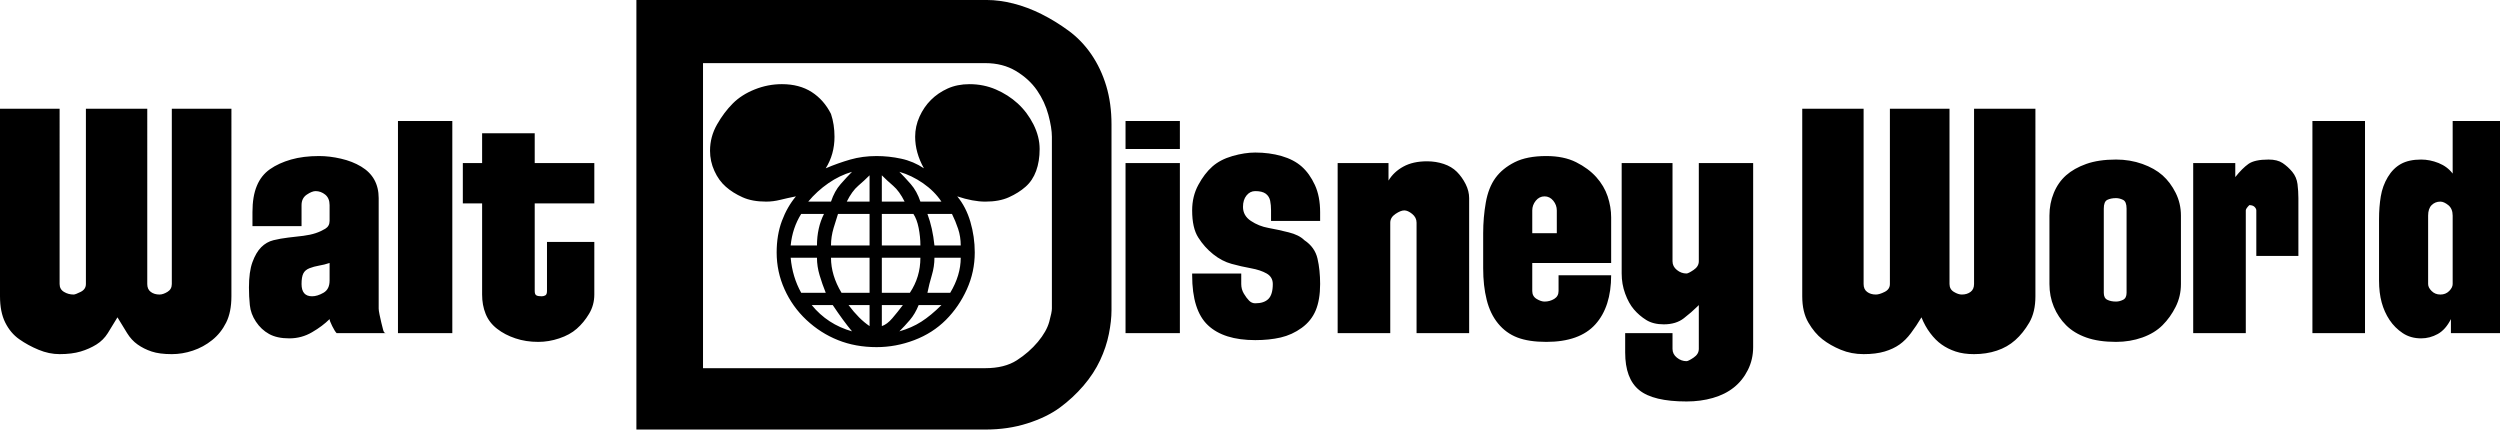 <?xml version="1.0" encoding="UTF-8" standalone="no"?>
<!-- Generator: Adobe Illustrator 16.0.0, SVG Export Plug-In . SVG Version: 6.00 Build 0)  -->

<svg
   version="1.1"
   id="Layer_1"
   x="0px"
   y="0px"
   width="956.406"
   height="164.328"
   viewBox="0 0 956.406 164.328"
   enable-background="new 0 0 1000 164.328"
   xml:space="preserve"
   sodipodi:docname="Walt_Disney_World_1971.svg"
   inkscape:version="1.1.2 (b8e25be833, 2022-02-05)"
   xmlns:inkscape="http://www.inkscape.org/namespaces/inkscape"
   xmlns:sodipodi="http://sodipodi.sourceforge.net/DTD/sodipodi-0.dtd"
   xmlns="http://www.w3.org/2000/svg"
   xmlns:svg="http://www.w3.org/2000/svg"><defs
   id="defs21" /><sodipodi:namedview
   id="namedview19"
   pagecolor="#ffffff"
   bordercolor="#111111"
   borderopacity="1"
   inkscape:pageshadow="0"
   inkscape:pageopacity="0"
   inkscape:pagecheckerboard="1"
   showgrid="false"
   inkscape:zoom="0.977"
   inkscape:cx="474.41146"
   inkscape:cy="82.395087"
   inkscape:window-width="1128"
   inkscape:window-height="682"
   inkscape:window-x="-6"
   inkscape:window-y="-6"
   inkscape:window-maximized="1"
   inkscape:current-layer="Layer_1" />
<path
   d="m 44.938,121.4 c 1.341,2.244 2.569,4.256 3.688,6.034 1.108,1.792 2.448,3.253 4.022,4.36 1.566,1.115 3.355,2.012 5.367,2.682 2.011,0.671 4.583,1.002 7.713,1.002 2.682,0 5.366,-0.438 8.049,-1.34 2.682,-0.89 5.133,-2.23 7.377,-4.023 2.234,-1.777 4.023,-4.021 5.363,-6.703 1.345,-2.682 2.016,-6.041 2.016,-10.063 V 41.586 H 65.729 v 67.07 c 0,1.34 -0.568,2.35 -1.676,3.013 -1.119,0.678 -2.125,1.009 -3.021,1.009 -1.341,0 -2.46,-0.331 -3.353,-1.009 -0.902,-0.663 -1.341,-1.673 -1.341,-3.013 V 41.586 H 32.864 v 67.07 c 0,1.34 -0.671,2.35 -2.011,3.013 -1.342,0.678 -2.244,1.009 -2.682,1.009 -1.345,0 -2.584,-0.331 -3.691,-1.009 -1.118,-0.663 -1.676,-1.673 -1.676,-3.013 V 41.586 H 0 v 71.762 c 0,4.022 0.67,7.382 2.012,10.063 1.344,2.682 3.123,4.806 5.367,6.372 2.236,1.573 4.695,2.915 7.377,4.022 2.682,1.122 5.367,1.672 8.049,1.672 3.119,0 5.805,-0.331 8.049,-1.002 2.232,-0.67 4.248,-1.566 6.037,-2.682 1.778,-1.107 3.238,-2.568 4.357,-4.36 1.107,-1.777 2.347,-3.788 3.69,-6.033 z M 96.582,86.518 h 18.777 v -8.044 c 0,-1.778 0.671,-3.119 2.012,-4.022 1.341,-0.896 2.449,-1.341 3.355,-1.341 1.341,0 2.568,0.445 3.688,1.341 1.107,0.903 1.676,2.244 1.676,4.022 v 6.041 c 0,1.342 -0.568,2.344 -1.676,3.014 -1.119,0.67 -2.347,1.242 -3.688,1.68 -1.344,0.444 -2.918,0.783 -4.696,1.01 -1.789,0.225 -3.688,0.443 -5.702,0.662 -2.012,0.24 -3.92,0.572 -5.698,1.01 -1.789,0.444 -3.356,1.341 -4.696,2.682 -1.341,1.34 -2.459,3.253 -3.352,5.701 -0.904,2.463 -1.342,5.703 -1.342,9.725 0,2.244 0.103,4.468 0.336,6.711 0.222,2.245 1.006,4.354 2.346,6.366 1.341,2.019 3.018,3.585 5.028,4.7 2.015,1.115 4.583,1.672 7.713,1.672 3.123,0 6.038,-0.77 8.72,-2.35 2.685,-1.56 4.918,-3.239 6.707,-5.025 0,0.445 0.336,1.342 1.006,2.682 0.67,1.342 1.231,2.244 1.68,2.683 h 18.778 c -0.448,0 -0.784,-0.438 -1.005,-1.341 -0.234,-0.89 -0.449,-1.779 -0.672,-2.682 -0.232,-0.896 -0.447,-1.905 -0.673,-3.021 -0.233,-1.108 -0.335,-1.898 -0.335,-2.343 V 75.792 c 0,-2.682 -0.568,-5.032 -1.677,-7.043 -1.118,-2.011 -2.795,-3.684 -5.028,-5.024 -2.248,-1.348 -4.809,-2.357 -7.713,-3.021 -2.918,-0.677 -5.702,-1.009 -8.384,-1.009 -4.026,0 -7.61,0.445 -10.733,1.341 -3.13,0.903 -5.811,2.124 -8.049,3.69 -2.244,1.574 -3.92,3.684 -5.027,6.373 -1.119,2.682 -1.676,6.034 -1.676,10.056 z m 29.508,20.796 c 0,2.244 -0.783,3.805 -2.346,4.693 -1.574,0.903 -3.018,1.341 -4.361,1.341 -2.682,0 -4.023,-1.567 -4.023,-4.692 0,-1.779 0.223,-3.119 0.671,-4.023 0.438,-0.896 1.228,-1.566 2.347,-2.011 1.107,-0.438 2.35,-0.776 3.69,-1.009 1.341,-0.219 2.682,-0.558 4.022,-1.01 z m 46.949,-61.035 h -20.793 v 81.155 h 20.793 z m 54.325,31.524 V 62.376 H 204.562 V 50.979 h -20.123 v 11.397 h -7.377 v 15.426 h 7.377 v 34.875 c 0,2.689 0.438,5.145 1.342,7.375 0.896,2.251 2.35,4.143 4.361,5.702 2.012,1.581 4.357,2.794 7.043,3.69 2.682,0.91 5.588,1.348 8.719,1.348 2.682,0 5.363,-0.438 8.048,-1.348 2.682,-0.896 4.919,-2.109 6.704,-3.69 1.782,-1.56 3.355,-3.451 4.697,-5.702 1.34,-2.23 2.011,-4.686 2.011,-7.375 V 92.559 h -18.108 v 18.779 c 0,0.902 -0.232,1.453 -0.67,1.68 -0.448,0.232 -0.904,0.331 -1.342,0.331 -0.902,0 -1.573,-0.099 -2.011,-0.331 -0.448,-0.227 -0.671,-0.777 -0.671,-1.68 V 77.803 Z M 243.461,0 v 164.328 h 133.468 c 5.804,0 11.171,-0.776 16.097,-2.357 4.919,-1.56 9.055,-3.57 12.41,-6.026 3.352,-2.456 6.369,-5.257 9.055,-8.384 2.681,-3.127 4.794,-6.379 6.368,-9.731 1.566,-3.353 2.685,-6.704 3.355,-10.056 0.671,-3.359 1.005,-6.373 1.005,-9.062 V 47.62 c 0,-5.363 -0.67,-10.282 -2.01,-14.749 -1.342,-4.467 -3.254,-8.49 -5.703,-12.075 -2.459,-3.578 -5.367,-6.599 -8.719,-9.054 C 405.435,9.287 401.967,7.155 398.392,5.369 394.804,3.584 391.237,2.243 387.658,1.34 384.074,0.452 380.723,0 377.6,0 Z m 133.468,24.149 c 4.464,0 8.384,1.002 11.739,3.021 3.352,2.011 6.034,4.467 8.049,7.374 2.011,2.915 3.454,6.034 4.357,9.393 0.893,3.352 1.341,6.146 1.341,8.383 v 65.729 c 0,0.903 -0.335,2.575 -1.006,5.024 -0.671,2.463 -2.124,5.031 -4.357,7.72 -2.247,2.682 -4.929,5.025 -8.049,7.036 -3.13,2.011 -7.155,3.021 -12.074,3.021 H 268.947 V 24.149 Z m -41.583,108.649 c 4.919,0 9.725,-0.89 14.421,-2.683 4.692,-1.777 8.72,-4.36 12.071,-7.705 3.355,-3.359 6.037,-7.27 8.049,-11.743 2.014,-4.46 3.02,-9.159 3.02,-14.085 0,-4.023 -0.568,-7.933 -1.68,-11.736 -1.115,-3.79 -2.794,-7.043 -5.027,-9.725 4.021,1.341 7.6,2.011 10.729,2.011 3.577,0 6.595,-0.558 9.054,-1.679 2.453,-1.101 4.584,-2.442 6.373,-4.022 1.778,-1.567 3.119,-3.571 4.021,-6.034 0.896,-2.449 1.346,-5.257 1.346,-8.384 0,-3.127 -0.783,-6.26 -2.351,-9.393 -1.573,-3.119 -3.585,-5.801 -6.034,-8.045 -2.459,-2.237 -5.264,-4.022 -8.383,-5.363 -3.13,-1.34 -6.485,-2.018 -10.063,-2.018 -3.131,0 -5.932,0.572 -8.385,1.68 -2.459,1.115 -4.59,2.583 -6.369,4.361 -1.789,1.785 -3.253,3.923 -4.361,6.365 -1.117,2.463 -1.676,5.039 -1.676,7.72 0,4.023 1.108,8.045 3.353,12.068 -2.683,-1.778 -5.597,-3.021 -8.719,-3.684 -3.13,-0.677 -6.267,-1.009 -9.39,-1.009 -3.585,0 -6.939,0.445 -10.06,1.341 -3.13,0.903 -6.271,2.011 -9.39,3.352 2.234,-3.571 3.353,-7.601 3.353,-12.068 0,-3.119 -0.444,-6.041 -1.341,-8.722 -1.789,-3.578 -4.256,-6.372 -7.378,-8.383 -3.13,-2.011 -6.94,-3.021 -11.4,-3.021 -3.589,0 -7.043,0.678 -10.396,2.018 -3.355,1.341 -6.15,3.126 -8.383,5.363 -2.248,2.244 -4.26,4.926 -6.037,8.045 -1.789,3.133 -2.682,6.486 -2.682,10.063 0,2.682 0.557,5.265 1.676,7.713 1.107,2.462 2.568,4.467 4.357,6.034 1.781,1.58 3.913,2.921 6.373,4.022 2.447,1.122 5.469,1.679 9.054,1.679 1.778,0 3.577,-0.226 5.366,-0.67 1.779,-0.438 3.789,-0.896 6.037,-1.341 -2.248,2.682 -4.025,5.808 -5.366,9.393 -1.341,3.586 -2.012,7.607 -2.012,12.068 0,4.926 1.006,9.625 3.017,14.085 2.012,4.474 4.799,8.384 8.385,11.743 3.577,3.345 7.6,5.928 12.07,7.705 4.465,1.794 9.394,2.684 14.758,2.684 z M 315.227,81.833 c -0.903,1.785 -1.574,3.683 -2.012,5.695 -0.447,2.012 -0.674,4.143 -0.674,6.372 h -10.059 c 0.437,-4.46 1.781,-8.482 4.025,-12.067 z m -8.719,30.175 c -2.244,-4.022 -3.589,-8.482 -4.025,-13.408 h 10.059 c 0,2.244 0.34,4.467 1.01,6.704 0.67,2.244 1.443,4.474 2.346,6.704 z m 19.449,-46.28 c -1.342,1.341 -2.795,2.922 -4.358,4.7 -1.577,1.786 -2.794,4.023 -3.69,6.704 h -8.719 c 2.236,-2.681 4.799,-5.024 7.713,-7.043 2.908,-2.011 5.924,-3.458 9.054,-4.361 z m -7.379,50.979 c 2.686,4.023 5.135,7.375 7.379,10.057 -6.271,-1.778 -11.4,-5.131 -15.427,-10.057 z m 14.086,-22.808 h -14.756 c 0,-2.229 0.335,-4.46 1.006,-6.704 0.67,-2.236 1.23,-4.021 1.676,-5.363 h 12.074 z m 0,18.109 h -10.73 c -1.344,-2.23 -2.35,-4.46 -3.02,-6.704 -0.671,-2.237 -1.006,-4.46 -1.006,-6.704 h 14.756 z m 0,-34.876 h -8.719 c 1.341,-2.681 2.783,-4.693 4.357,-6.034 1.566,-1.348 3.021,-2.688 4.361,-4.029 v 10.063 z m 0,47.62 c -1.34,-0.896 -2.682,-2.011 -4.025,-3.352 -1.342,-1.348 -2.682,-2.907 -4.023,-4.693 h 8.049 v 8.045 z m 4.693,-57.683 c 1.344,1.341 2.787,2.682 4.361,4.029 1.563,1.341 3.017,3.353 4.357,6.034 h -8.719 V 67.069 Z m 0,14.764 h 12.074 c 0.893,1.341 1.563,3.126 2.011,5.363 0.438,2.244 0.671,4.475 0.671,6.704 h -14.756 z m 0,16.767 h 14.756 c 0,4.926 -1.342,9.386 -4.022,13.408 H 337.358 V 98.6 Z m 0,18.107 h 8.048 c -1.341,1.786 -2.681,3.459 -4.022,5.025 -1.34,1.58 -2.682,2.582 -4.025,3.02 v -8.045 z m 14.756,-39.575 c -0.903,-2.681 -2.124,-4.918 -3.688,-6.704 -1.574,-1.778 -3.021,-3.359 -4.361,-4.7 3.123,0.903 6.14,2.35 9.055,4.361 2.907,2.019 5.254,4.362 7.042,7.043 z m -8.049,49.632 c 1.341,-1.34 2.686,-2.787 4.026,-4.354 1.34,-1.567 2.448,-3.458 3.352,-5.703 h 8.719 c -2.681,2.683 -5.261,4.8 -7.713,6.366 -2.459,1.581 -5.26,2.794 -8.384,3.691 z M 357.48,93.899 c -0.449,-4.46 -1.342,-8.482 -2.682,-12.067 h 9.389 c 0.893,1.785 1.676,3.683 2.347,5.695 0.671,2.012 1.005,4.143 1.005,6.372 H 357.48 Z m -2.681,18.109 c 0.438,-2.23 1.005,-4.46 1.676,-6.704 0.67,-2.237 1.006,-4.46 1.006,-6.704 h 10.059 c 0,2.244 -0.334,4.467 -1.005,6.704 -0.671,2.244 -1.677,4.474 -3.017,6.704 z m 96.577,-65.729 h -20.79 v 10.734 h 20.79 z m 0,16.097 h -20.79 v 65.058 h 20.79 z m 53.654,22.138 v -3.359 c 0,-4.022 -0.671,-7.48 -2.012,-10.395 -1.341,-2.9 -3.017,-5.25 -5.028,-7.036 -2.014,-1.785 -4.594,-3.126 -7.713,-4.029 -3.13,-0.896 -6.484,-1.341 -10.063,-1.341 -2.681,0 -5.597,0.444 -8.719,1.341 -3.13,0.903 -5.698,2.244 -7.71,4.029 -2.015,1.786 -3.803,4.135 -5.366,7.036 -1.574,2.915 -2.347,6.147 -2.347,9.731 0,4.468 0.772,7.946 2.347,10.388 1.563,2.463 3.454,4.594 5.702,6.38 2.233,1.786 4.58,3.013 7.039,3.684 2.452,0.671 4.918,1.242 7.378,1.68 2.452,0.444 4.464,1.115 6.037,2.011 1.567,0.904 2.347,2.244 2.347,4.023 0,2.682 -0.568,4.594 -1.676,5.701 -1.119,1.115 -2.795,1.673 -5.032,1.673 -0.903,0 -1.676,-0.332 -2.346,-1.002 -0.671,-0.671 -1.341,-1.567 -2.012,-2.682 -0.671,-1.115 -1.005,-2.351 -1.005,-3.69 v -4.023 h -18.779 v 0.671 c 0,8.948 2.012,15.32 6.033,19.11 4.026,3.804 10.063,5.701 18.108,5.701 3.579,0 6.81,-0.331 9.728,-1.002 2.904,-0.677 5.59,-1.904 8.049,-3.689 2.449,-1.779 4.245,-4.023 5.363,-6.712 1.108,-2.682 1.677,-6.034 1.677,-10.056 0,-3.578 -0.335,-6.811 -1.006,-9.725 -0.671,-2.908 -2.347,-5.258 -5.028,-7.043 -1.34,-1.342 -3.355,-2.35 -6.037,-3.014 -2.682,-0.678 -5.265,-1.234 -7.713,-1.68 -2.459,-0.438 -4.693,-1.34 -6.708,-2.682 -2.011,-1.34 -3.017,-3.119 -3.017,-5.37 0,-1.778 0.438,-3.239 1.341,-4.354 0.896,-1.115 2.011,-1.68 3.352,-1.68 1.782,0 3.123,0.339 4.026,1.002 0.893,0.678 1.443,1.581 1.676,2.682 0.227,1.123 0.336,2.35 0.336,3.698 v 4.022 h 18.778 z m 57.009,42.921 V 75.792 c 0,-1.778 -0.444,-3.578 -1.34,-5.363 -0.904,-1.778 -2.012,-3.359 -3.353,-4.7 -1.341,-1.34 -3.021,-2.343 -5.032,-3.013 -2.011,-0.67 -4.135,-1.009 -6.372,-1.009 -3.585,0 -6.602,0.671 -9.054,2.019 -2.459,1.341 -4.357,3.126 -5.699,5.363 v -6.711 h -19.452 v 65.058 H 531.86 V 85.178 c 0,-1.342 0.671,-2.442 2.011,-3.345 1.342,-0.903 2.449,-1.341 3.354,-1.341 0.895,0 1.9,0.438 3.02,1.341 1.107,0.903 1.676,2.003 1.676,3.345 v 42.257 z m 34.205,-22.131 v 6.034 c 0,1.34 -0.567,2.35 -1.676,3.02 -1.118,0.671 -2.346,1.01 -3.688,1.01 -0.903,0 -1.912,-0.339 -3.02,-1.01 -1.115,-0.67 -1.677,-1.68 -1.677,-3.02 v -10.734 h 30.183 v -17.43 c 0,-2.683 -0.448,-5.371 -1.341,-8.053 -0.906,-2.682 -2.35,-5.13 -4.36,-7.375 -2.012,-2.237 -4.592,-4.128 -7.714,-5.702 -3.13,-1.567 -6.94,-2.35 -11.401,-2.35 -4.928,0 -8.951,0.783 -12.074,2.35 -3.129,1.573 -5.596,3.584 -7.378,6.033 -1.785,2.463 -3.017,5.596 -3.687,9.393 -0.671,3.796 -1.006,7.707 -1.006,11.736 v 13.415 c 0,4.468 0.438,8.497 1.341,12.067 0.893,3.585 2.347,6.605 4.36,9.061 2.012,2.457 4.461,4.248 7.375,5.363 2.908,1.115 6.599,1.68 11.068,1.68 8.486,0 14.756,-2.244 18.779,-6.711 4.022,-4.467 6.037,-10.733 6.037,-18.778 h -20.121 z m -0.67,-16.097 h -9.39 v -8.716 c 0,-1.348 0.438,-2.575 1.341,-3.698 0.896,-1.101 2.016,-1.672 3.355,-1.672 1.342,0 2.449,0.572 3.353,1.672 0.896,1.123 1.341,2.35 1.341,3.698 z M 649.902,62.376 V 99.94 c 0,1.341 -0.671,2.456 -2.015,3.345 -1.342,0.903 -2.244,1.348 -2.683,1.348 -1.34,0 -2.579,-0.444 -3.687,-1.348 -1.118,-0.889 -1.676,-2.004 -1.676,-3.345 V 62.376 H 620.39 v 42.256 c 0,2.682 0.438,5.258 1.341,7.714 0.896,2.456 2.015,4.474 3.355,6.034 1.341,1.573 2.904,2.914 4.693,4.029 1.781,1.114 4.026,1.672 6.707,1.672 3.123,0 5.702,-0.77 7.714,-2.35 2.011,-1.566 3.688,-3.021 5.031,-4.361 l 0.671,-0.664 v 16.768 c 0,1.342 -0.671,2.456 -2.015,3.346 -1.342,0.902 -2.244,1.348 -2.683,1.348 -1.34,0 -2.579,-0.445 -3.687,-1.348 -1.118,-0.89 -1.676,-2.004 -1.676,-3.346 v -6.04 H 621.73 v 7.382 c 0,6.703 1.781,11.51 5.367,14.417 3.577,2.915 9.611,4.354 18.107,4.354 3.578,0 6.93,-0.438 10.06,-1.342 3.123,-0.889 5.805,-2.229 8.049,-4.021 2.237,-1.779 4.026,-4.023 5.367,-6.705 1.341,-2.682 2.011,-5.589 2.011,-8.722 V 62.376 Z m 85.177,59.024 c 0.894,2.244 2.011,4.256 3.352,6.034 1.342,1.792 2.788,3.253 4.361,4.36 1.563,1.115 3.353,2.012 5.364,2.682 2.014,0.671 4.36,1.002 7.042,1.002 3.123,0 6.037,-0.438 8.719,-1.34 2.686,-0.89 5.032,-2.23 7.043,-4.023 2.012,-1.777 3.793,-4.021 5.366,-6.703 1.564,-2.682 2.348,-6.041 2.348,-10.063 V 41.586 h -23.476 v 67.07 c 0,1.34 -0.444,2.35 -1.341,3.013 -0.903,0.678 -2.011,1.009 -3.352,1.009 -0.903,0 -1.909,-0.331 -3.021,-1.009 -1.114,-0.663 -1.676,-1.673 -1.676,-3.013 v -67.07 h -22.805 v 67.07 c 0,1.34 -0.671,2.35 -2.012,3.013 -1.341,0.678 -2.459,1.009 -3.352,1.009 -1.341,0 -2.459,-0.331 -3.355,-1.009 -0.903,-0.663 -1.341,-1.673 -1.341,-3.013 v -67.07 h -23.475 v 71.762 c 0,4.022 0.775,7.382 2.35,10.063 1.563,2.682 3.352,4.806 5.362,6.372 2.016,1.573 4.361,2.915 7.044,4.022 2.685,1.122 5.589,1.672 8.719,1.672 3.123,0 5.804,-0.331 8.048,-1.002 2.237,-0.67 4.128,-1.566 5.702,-2.682 1.563,-1.107 3.018,-2.568 4.358,-4.36 1.346,-1.777 2.687,-3.788 4.028,-6.033 z m 74.446,-60.364 c -4.47,0 -8.28,0.571 -11.403,1.679 -3.13,1.115 -5.698,2.576 -7.713,4.354 -2.012,1.792 -3.585,4.029 -4.693,6.711 -1.118,2.682 -1.676,5.596 -1.676,8.715 v 26.161 c 0,3.125 0.558,6.033 1.676,8.715 1.108,2.682 2.682,5.039 4.693,7.043 2.015,2.018 4.583,3.584 7.713,4.699 3.123,1.115 6.934,1.68 11.403,1.68 3.579,0 6.931,-0.564 10.061,-1.68 3.119,-1.115 5.702,-2.682 7.713,-4.699 2.012,-2.004 3.688,-4.361 5.028,-7.043 1.345,-2.682 2.015,-5.59 2.015,-8.715 v -26.16 c 0,-3.119 -0.67,-6.034 -2.015,-8.715 -1.341,-2.682 -3.017,-4.918 -5.028,-6.711 -2.011,-1.778 -4.594,-3.239 -7.713,-4.354 -3.13,-1.109 -6.482,-1.68 -10.061,-1.68 z m 0,54.331 c -1.34,0 -2.458,-0.227 -3.354,-0.678 -0.903,-0.438 -1.341,-1.341 -1.341,-2.682 V 79.814 c 0,-1.778 0.438,-2.907 1.341,-3.352 0.896,-0.438 2.015,-0.67 3.354,-0.67 0.894,0 1.779,0.233 2.683,0.67 0.896,0.445 1.341,1.574 1.341,3.352 v 32.194 c 0,1.341 -0.444,2.244 -1.341,2.682 -0.903,0.451 -1.789,0.677 -2.683,0.677 z m 69.752,-39.575 c 0,-1.778 -0.113,-3.578 -0.335,-5.363 -0.233,-1.778 -0.903,-3.359 -2.012,-4.7 -1.118,-1.34 -2.347,-2.441 -3.69,-3.352 -1.342,-0.896 -3.131,-1.341 -5.364,-1.341 -3.588,0 -6.149,0.571 -7.712,1.679 -1.574,1.115 -3.254,2.795 -5.032,5.032 v -5.37 h -16.097 v 65.058 h 20.122 V 80.491 c 0,-0.438 0.438,-1.115 1.342,-2.018 0.893,0 1.563,0.233 2.011,0.67 0.438,0.444 0.67,0.91 0.67,1.348 v 17.431 h 16.098 v -22.13 z m 25.486,-29.513 h -20.119 v 81.155 h 20.119 z m 33.535,0 v 20.126 c -1.341,-1.778 -3.13,-3.119 -5.366,-4.029 -2.245,-0.896 -4.472,-1.341 -6.705,-1.341 -3.129,0 -5.701,0.571 -7.713,1.679 -2.012,1.115 -3.69,2.795 -5.032,5.032 -1.34,2.244 -2.243,4.693 -2.682,7.375 -0.447,2.682 -0.67,5.596 -0.67,8.715 v 23.479 c 0,3.127 0.335,5.936 1.005,8.384 0.672,2.463 1.677,4.693 3.019,6.712 1.34,2.004 3.02,3.684 5.03,5.024 2.012,1.341 4.357,2.011 7.043,2.011 2.233,0 4.358,-0.557 6.369,-1.672 2.015,-1.115 3.69,-3.021 5.032,-5.703 v 5.364 h 18.778 V 46.279 Z m -4.694,30.853 c 0.893,0 1.899,0.452 3.017,1.341 1.108,0.903 1.677,2.244 1.677,4.022 v 26.161 c 0,0.902 -0.448,1.785 -1.341,2.682 -0.903,0.902 -2.011,1.34 -3.353,1.34 -1.345,0 -2.459,-0.438 -3.355,-1.34 -0.903,-0.896 -1.341,-1.779 -1.341,-2.682 v -26.16 c 0,-1.778 0.438,-3.119 1.341,-4.022 0.897,-0.89 2.011,-1.342 3.355,-1.342 z"
   id="path16"
   sodipodi:nodetypes="ccccscccsccscscsccscscsccscccsccccccscscsscccccccscccsccccccccsscccscccscscssccccsccccccccccccccscccscccsccscscsccccscccccssccsccscscccsscccsccsscccsccscccscccscccsccsccsccscccscccscccscccsccccccscccccscccccccccccccccccccccccccccccccccccccccccccccccccccccccccccscccccscsccccsccsccsccccccccccccccccccscccscccscccccscssssccscscccscccccscsccsccccsccssccccccscscscccscscsccscccscccsscccsccccccscscsccscscsccscccscccscscsccscsccsscccccsscccsccscscsccscscsccscccsccccscccsscccscccsscccsscsscscsscsccccsccccccsccsccccccccccccscccsscccsccccccscsscscsscs" />
</svg>
